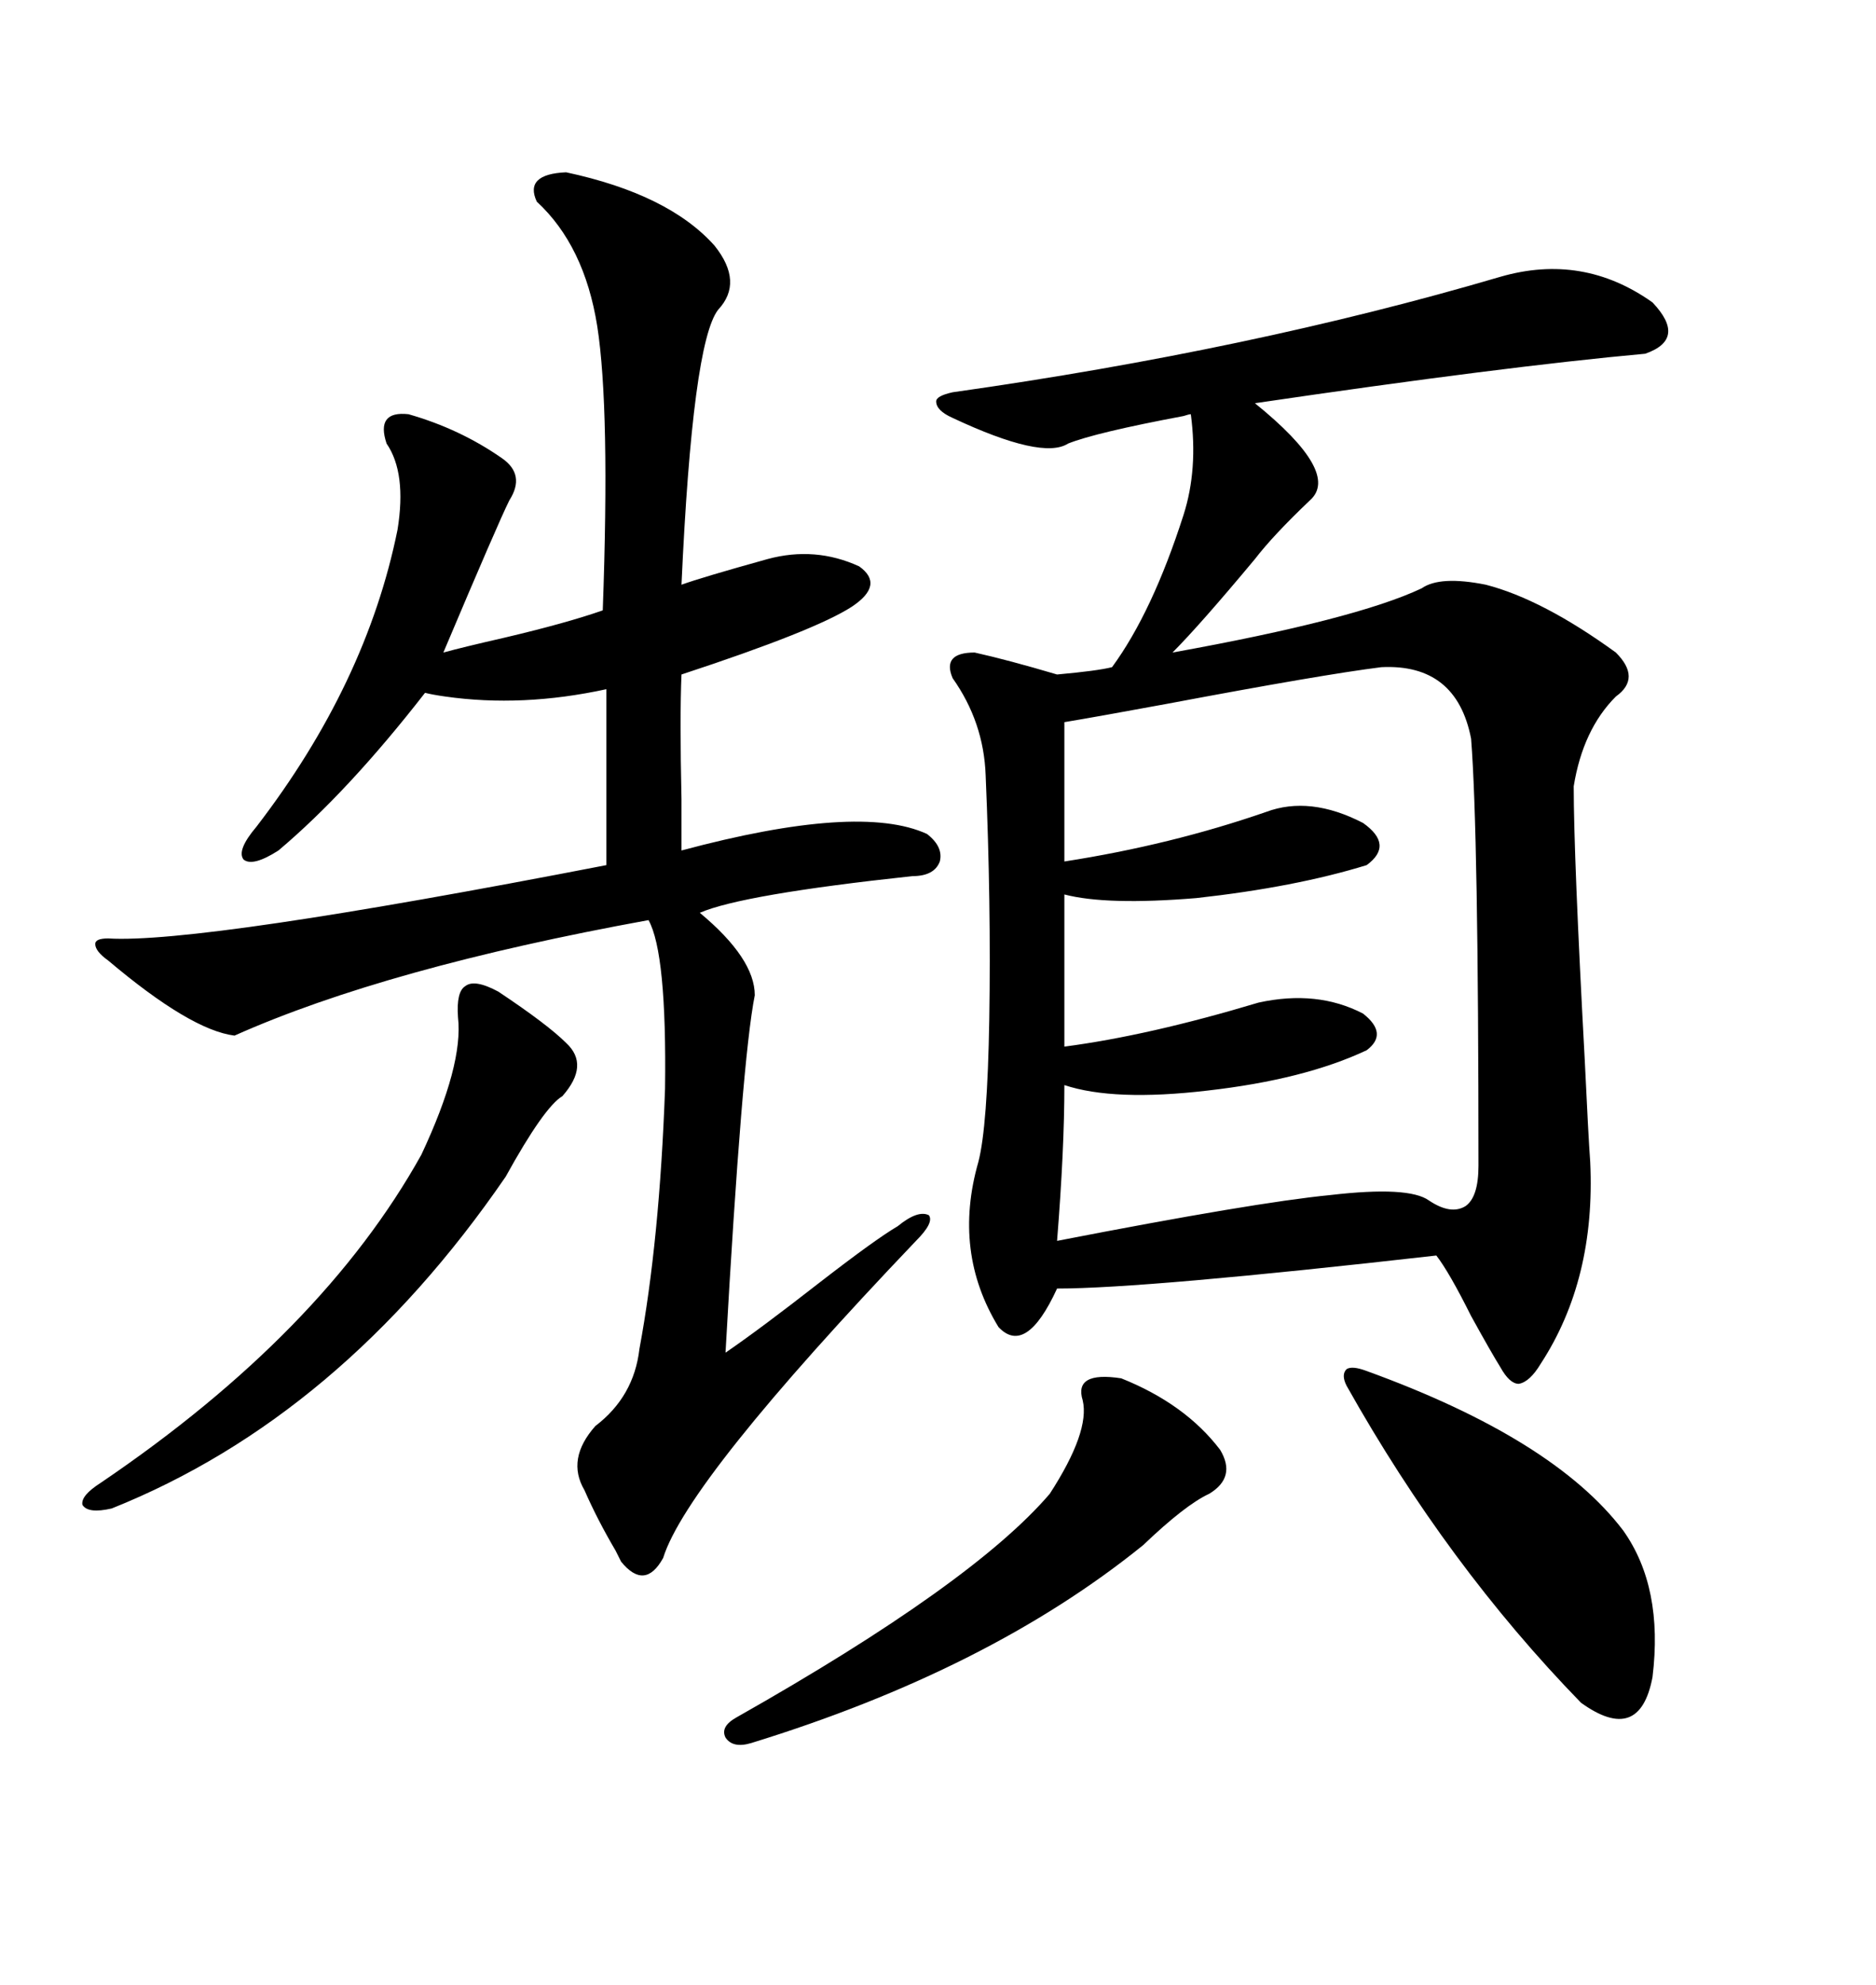 <svg xmlns="http://www.w3.org/2000/svg" xmlns:xlink="http://www.w3.org/1999/xlink" width="300" height="317.285"><path d="M239.94 44.24L239.94 44.24Q253.13 40.43 264.26 48.34L264.26 48.34Q269.82 54.20 263.09 56.54L263.09 56.54Q240.53 58.59 200.68 64.45L200.68 64.45Q214.45 75.59 209.47 79.98L209.47 79.98Q203.61 85.55 200.68 89.36L200.68 89.36Q191.89 99.90 187.50 104.30L187.50 104.30Q216.80 99.02 227.34 94.04L227.34 94.04Q230.27 91.99 237.60 93.46L237.60 93.46Q246.68 95.80 258.40 104.30L258.40 104.30Q262.50 108.40 258.40 111.33L258.40 111.33Q253.13 116.60 251.66 125.68L251.66 125.68Q251.66 136.82 253.42 169.34L253.42 169.34Q254.00 181.64 254.30 185.74L254.30 185.74Q255.18 204.49 246.39 217.97L246.39 217.97Q244.63 220.90 242.87 221.19L242.87 221.19Q241.41 221.19 239.94 218.55L239.94 218.55Q238.48 216.21 235.25 210.35L235.25 210.35Q231.74 203.32 229.69 200.68L229.69 200.68Q183.11 205.96 169.04 205.96L169.04 205.96Q164.06 216.80 159.67 212.11L159.67 212.11Q152.34 200.10 156.45 185.74L156.45 185.74Q157.91 180.18 158.20 162.89L158.20 162.89Q158.50 144.43 157.62 123.93L157.62 123.93Q157.32 115.43 152.34 108.40L152.34 108.40Q150.59 104.30 155.86 104.30L155.86 104.30Q161.13 105.47 169.04 107.81L169.04 107.81Q175.49 107.23 177.83 106.64L177.83 106.64Q184.28 97.85 189.26 82.32L189.26 82.32Q191.60 75 190.43 66.21L190.43 66.21Q190.14 66.21 189.26 66.50L189.26 66.50Q175.20 69.14 170.80 70.90L170.80 70.90Q166.70 73.54 152.34 66.80L152.34 66.80Q149.71 65.63 149.71 64.16L149.71 64.16Q149.71 63.28 152.34 62.70L152.34 62.70Q200.10 55.96 239.94 44.24ZM90.53 27.54L90.53 27.54Q106.93 31.05 114.26 39.26L114.26 39.26Q118.95 45.12 114.84 49.51L114.84 49.51Q110.74 54.79 108.98 93.46L108.98 93.46Q112.21 92.29 122.75 89.36L122.75 89.36Q130.37 87.30 137.40 90.53L137.40 90.53Q141.50 93.46 136.23 96.97L136.23 96.97Q130.37 100.78 108.98 107.81L108.98 107.81Q108.69 114.55 108.98 127.73L108.98 127.73Q108.98 133.30 108.98 135.94L108.98 135.94Q137.40 128.32 148.24 133.30L148.24 133.30Q150.88 135.35 150.29 137.70L150.29 137.70Q149.41 140.04 145.90 140.04L145.90 140.04Q118.65 142.97 111.91 145.90L111.91 145.90Q120.70 153.22 120.70 159.08L120.70 159.08Q118.65 169.34 116.02 216.21L116.02 216.21Q121.58 212.40 130.96 205.08L130.96 205.08Q140.04 198.05 143.55 196.00L143.55 196.00Q146.78 193.36 148.54 194.24L148.54 194.24Q149.41 195.41 146.48 198.34L146.48 198.34Q109.86 236.72 106.05 249.02L106.05 249.02Q103.13 254.30 99.32 249.61L99.32 249.61Q99.02 249.02 98.44 247.85L98.44 247.85Q95.51 242.87 93.46 238.18L93.46 238.18Q90.53 233.20 95.21 227.93L95.21 227.93Q101.37 223.24 102.25 215.63L102.25 215.63Q105.47 198.34 106.35 174.02L106.35 174.02Q106.64 152.34 103.71 147.07L103.71 147.07Q61.82 154.69 37.50 165.53L37.50 165.53Q30.47 164.65 17.29 153.52L17.29 153.52Q15.23 152.05 15.23 150.88L15.23 150.88Q15.23 150 17.29 150L17.29 150Q31.93 150.88 96.97 138.28L96.97 138.28L96.97 110.16Q83.50 113.09 71.19 111.33L71.19 111.33Q69.14 111.04 67.97 110.74L67.97 110.74Q55.66 126.56 44.53 135.94L44.53 135.94Q40.43 138.57 38.96 137.40L38.96 137.40Q37.79 135.94 41.02 132.13L41.02 132.13Q58.59 109.28 63.57 84.67L63.57 84.67Q65.04 75.59 61.82 70.90L61.82 70.90Q60.06 65.63 65.33 66.21L65.33 66.21Q73.54 68.55 80.27 73.24L80.27 73.24Q84.08 75.88 81.45 79.98L81.45 79.98Q79.69 83.50 70.90 104.30L70.90 104.30Q74.12 103.42 80.57 101.95L80.57 101.95Q90.53 99.61 96.39 97.56L96.39 97.56Q97.56 65.33 95.51 52.15L95.51 52.15Q93.46 39.26 85.84 32.23L85.84 32.23Q83.79 27.83 90.53 27.54ZM220.90 106.64L220.90 106.64Q211.52 107.81 186.62 112.50L186.62 112.50Q175.49 114.55 170.21 115.43L170.21 115.43L170.21 137.70Q187.21 135.06 202.44 129.79L202.44 129.79Q209.47 127.15 217.97 131.54L217.97 131.54Q222.95 135.06 218.55 138.28L218.55 138.28Q207.13 141.80 191.31 143.55L191.31 143.55Q176.95 144.73 170.21 142.97L170.21 142.97L170.21 167.29Q183.69 165.53 201.27 160.25L201.27 160.25Q210.64 158.20 217.97 162.01L217.97 162.01Q222.07 165.23 218.55 167.87L218.55 167.87Q208.59 172.56 193.07 174.32L193.07 174.32Q178.13 176.07 170.21 173.44L170.21 173.44Q170.21 183.69 169.04 198.34L169.04 198.34Q200.68 192.19 212.70 191.02L212.70 191.02Q225.29 189.55 228.52 191.89L228.52 191.89Q232.03 194.24 234.38 192.77L234.38 192.77Q236.43 191.31 236.43 186.33L236.43 186.33Q236.43 133.01 235.25 118.07L235.25 118.07Q232.91 106.05 220.90 106.64ZM79.69 158.50L79.69 158.50Q87.60 163.77 90.53 166.70L90.53 166.70Q94.34 170.21 89.94 175.20L89.94 175.20Q87.01 176.95 80.86 188.09L80.86 188.09Q54.49 226.46 17.87 241.11L17.87 241.11Q14.06 241.99 13.18 240.53L13.18 240.53Q12.89 239.06 16.11 237.01L16.11 237.01Q51.56 212.99 67.38 184.57L67.38 184.57Q74.12 170.21 73.24 162.60L73.24 162.60Q72.95 158.50 74.41 157.62L74.41 157.62Q75.88 156.45 79.69 158.50ZM218.55 219.14L218.55 219.14Q248.44 229.98 259.57 244.63L259.57 244.63Q266.02 253.71 264.26 268.07L264.26 268.07Q262.21 278.91 252.83 272.17L252.83 272.17Q231.45 250.20 215.33 221.48L215.33 221.48Q214.45 219.73 215.33 218.85L215.33 218.85Q216.21 218.26 218.55 219.14ZM179.30 220.31L179.30 220.31Q189.55 224.41 195.12 231.74L195.12 231.74Q197.75 236.13 193.36 238.77L193.36 238.77Q189.55 240.53 182.81 246.97L182.81 246.97Q158.20 266.89 120.12 278.61L120.12 278.61Q117.19 279.49 116.02 277.73L116.02 277.73Q115.14 275.98 117.77 274.51L117.77 274.51Q155.57 253.13 167.87 238.77L167.87 238.77Q174.32 228.81 173.14 223.83L173.14 223.83Q171.68 219.14 179.30 220.31Z"/></svg>
